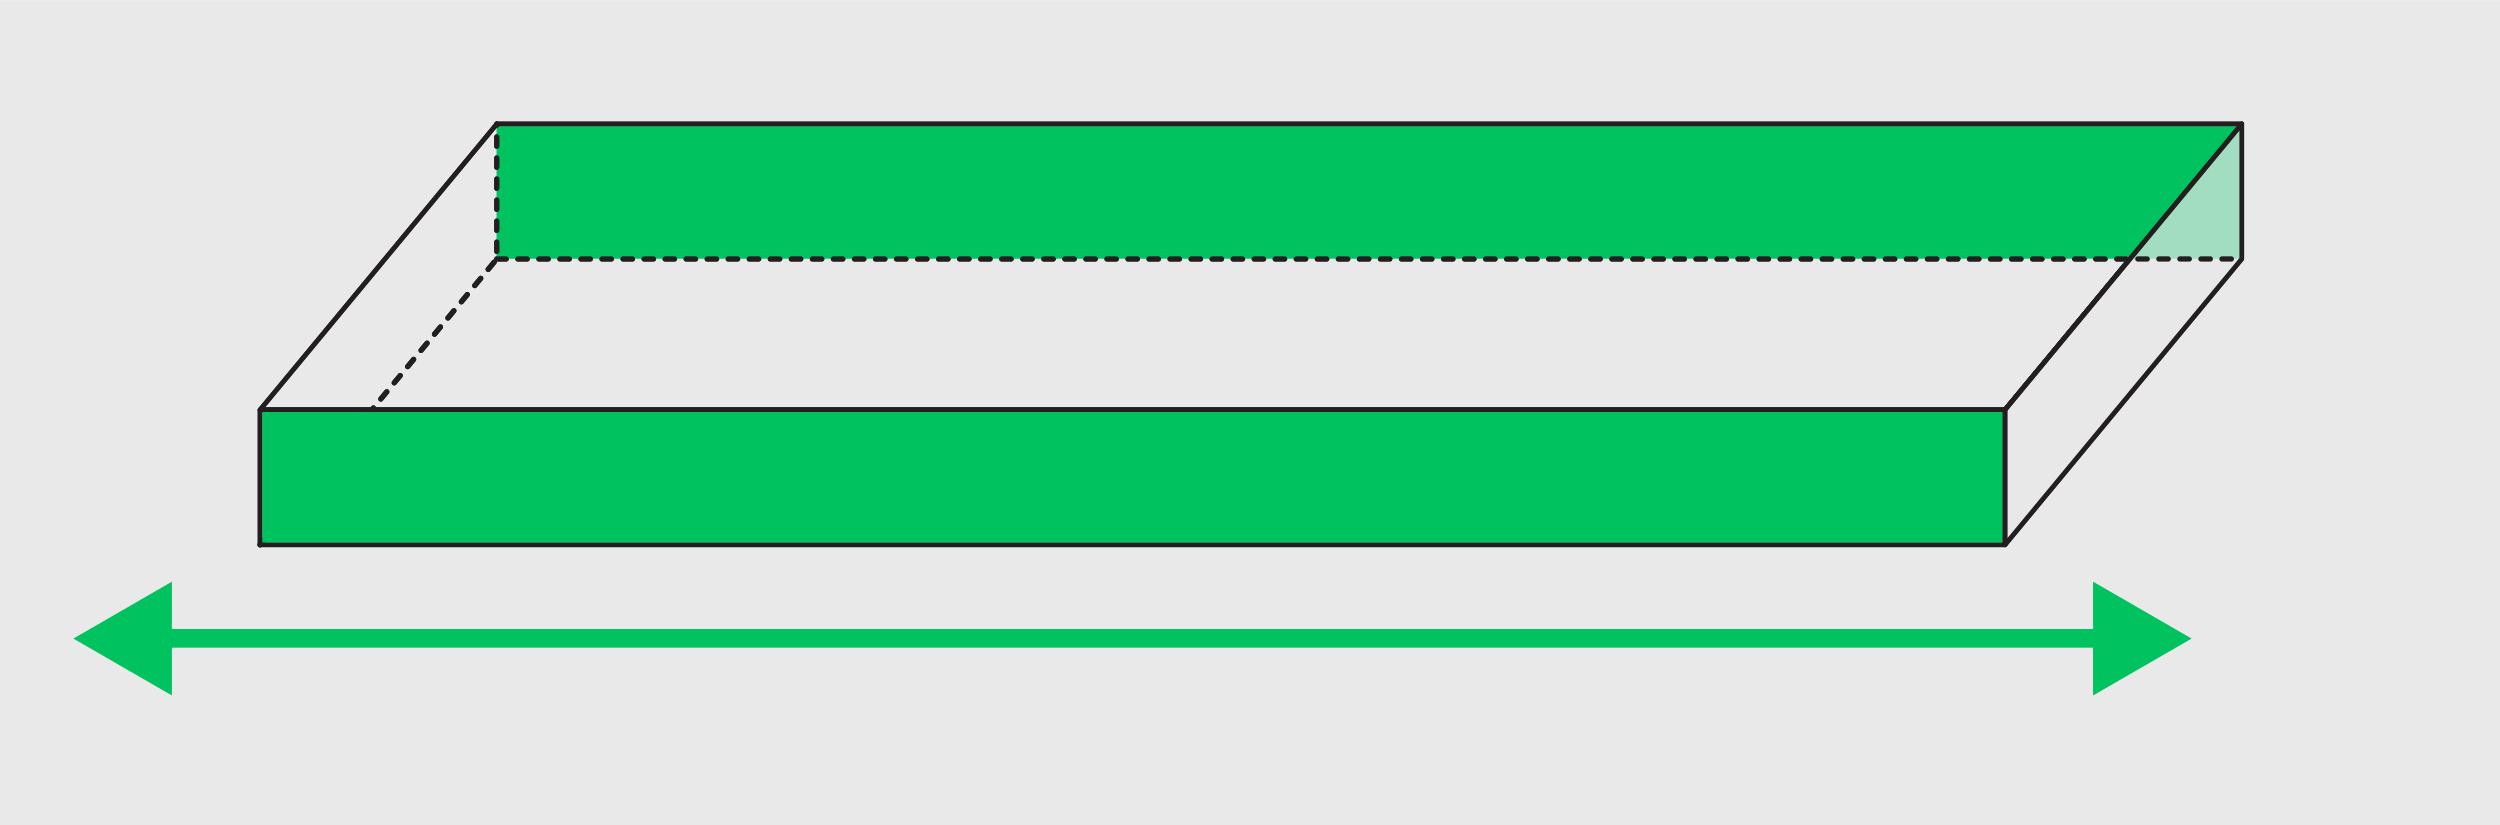 <svg id="Layer_1" data-name="Layer 1" xmlns="http://www.w3.org/2000/svg" width="3.713in" height="1.226in" viewBox="0 0 267.365 88.244"><defs><style>.cls-1,.cls-4{fill:#e9e9e9;}.cls-2,.cls-5,.cls-6,.cls-7{fill:none;stroke-linecap:round;stroke-linejoin:round;}.cls-2,.cls-5{stroke:#231f20;}.cls-2,.cls-7{stroke-width:0.5px;}.cls-3{fill:#00c25f;}.cls-4{opacity:0.7;isolation:isolate;}.cls-5{stroke-width:0.56px;}.cls-5,.cls-6{stroke-dasharray:1 1.25;}.cls-6{stroke:#00c25f;stroke-width:2px;}.cls-7{stroke:#1594e0;}</style></defs><title>eddm-dimensions-length</title><rect class="cls-1" width="267.365" height="88.244"/><path class="cls-2" d="M224.475,58.25"/><polygon class="cls-3" points="234.384 68.274 223.844 62.188 223.844 67.247 18.384 67.247 18.384 62.188 7.844 68.274 18.384 74.359 18.384 69.247 223.844 69.247 223.844 74.359 234.384 68.274"/><polygon class="cls-4" points="214.423 58.247 239.746 27.673 239.746 13.237 214.423 43.811 214.423 58.247"/><rect class="cls-2" x="27.811" y="43.811" width="186.612" height="14.436"/><polyline class="cls-5" points="27.811 58.247 53.134 27.673 53.134 13.237"/><polygon class="cls-2" points="53.134 13.237 27.811 43.811 214.423 43.811 239.746 13.237 53.134 13.237"/><line class="cls-5" x1="53.134" y1="27.673" x2="239.746" y2="27.673"/><polygon class="cls-2" points="214.423 58.247 239.746 27.673 239.746 13.237 214.423 43.811 214.423 58.247"/><path class="cls-6" d="M239.555,27.674"/><path class="cls-6" d="M52.944,27.674"/><path class="cls-2" d="M214.232,43.811"/><path class="cls-7" d="M214.232,43.811"/><path class="cls-7" d="M27.62,43.811"/><line class="cls-2" x1="239.746" y1="13.237" x2="214.423" y2="43.811"/><rect class="cls-3" x="53.103" y="13.48" width="186.408" height="14.17"/><polygon class="cls-4" points="214.423 58.247 239.746 27.673 239.746 13.237 214.423 43.811 214.423 58.247"/><rect class="cls-2" x="27.811" y="43.811" width="186.612" height="14.436"/><polyline class="cls-5" points="27.811 58.247 53.134 27.673 53.134 13.237"/><polygon class="cls-2" points="53.134 13.237 27.811 43.811 214.423 43.811 239.746 13.237 53.134 13.237"/><line class="cls-5" x1="53.134" y1="27.673" x2="239.746" y2="27.673"/><rect class="cls-3" x="28.057" y="44.05" width="186.114" height="13.946"/><polygon class="cls-2" points="214.423 58.247 239.746 27.673 239.746 13.237 214.423 43.811 214.423 58.247"/></svg>